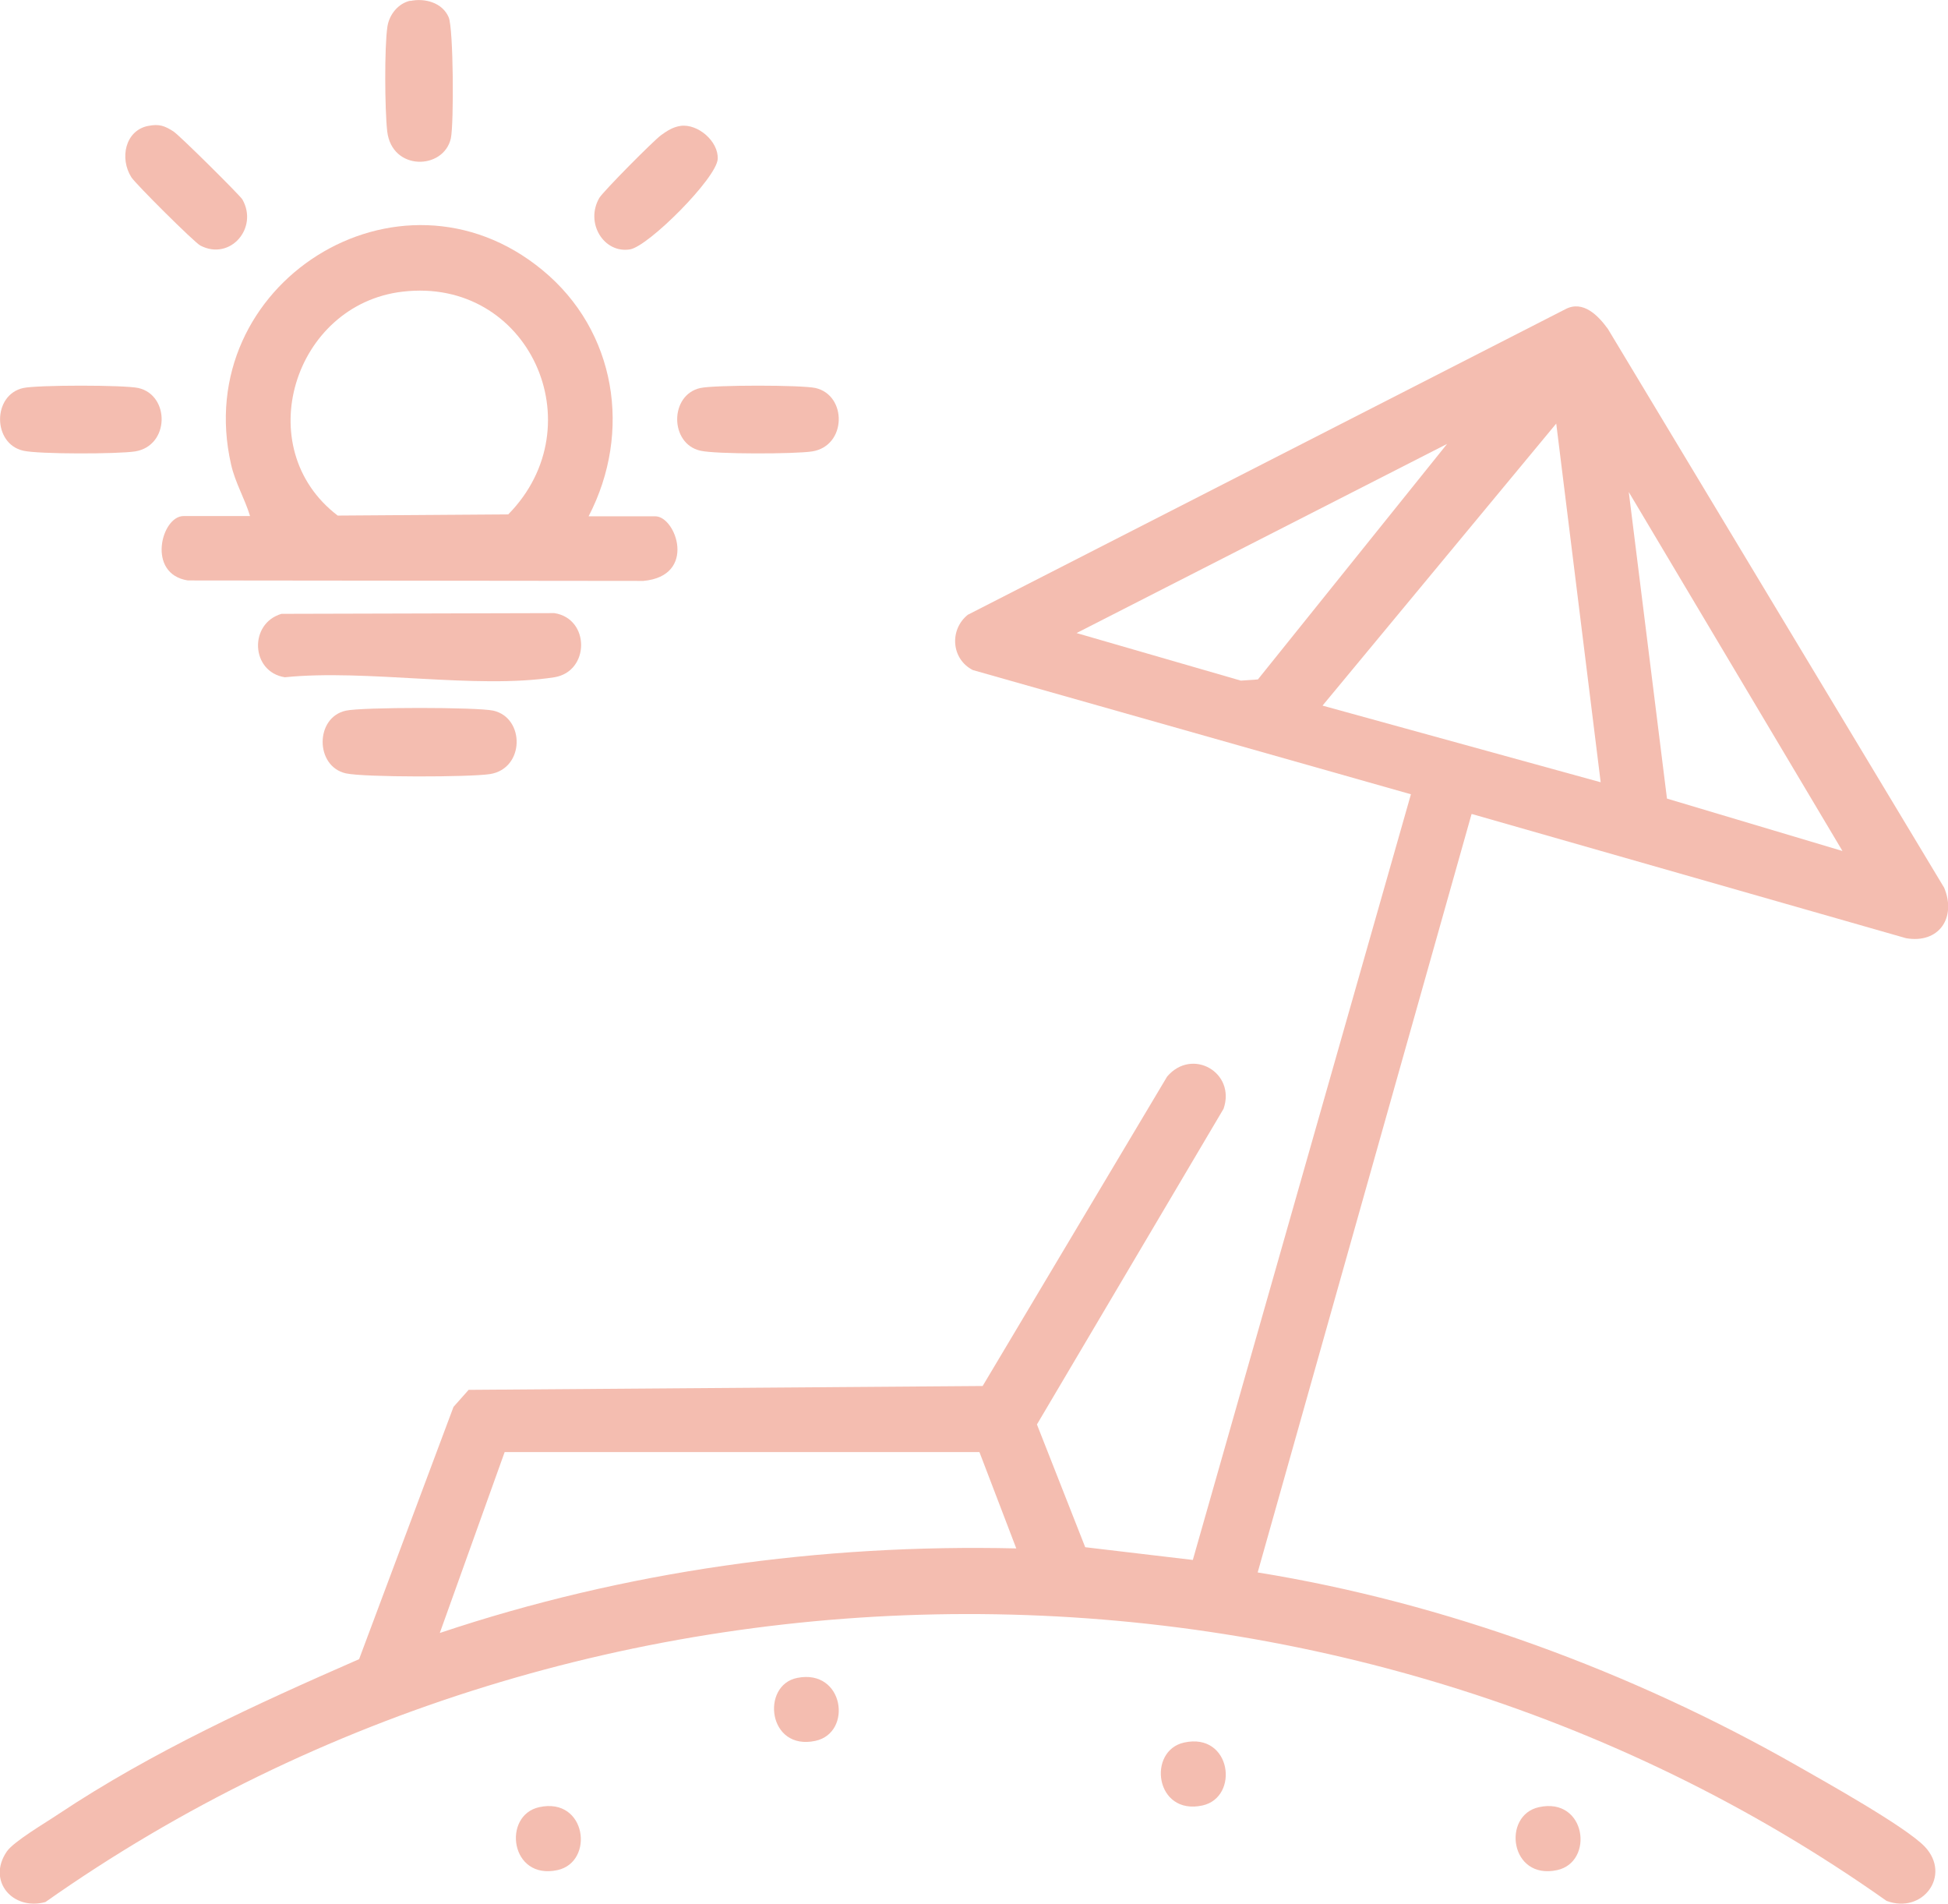 <svg xmlns="http://www.w3.org/2000/svg" id="Capa_1" viewBox="0 0 81.1 79.24"><defs><style>.cls-1{fill:#f4bdb0;}</style></defs><path class="cls-1" d="M61.26,33.9l-8.9,31.55c7.8,1.26,15.58,4.13,22.43,8.03,1.19.68,4.53,2.54,5.34,3.38,1.13,1.19-.08,2.83-1.59,2.26-22.6-15.98-54.06-15.87-76.65.05-1.36.37-2.44-.88-1.61-2.1.28-.42,1.65-1.22,2.15-1.56,3.91-2.6,8.22-4.57,12.52-6.45l3.93-10.5.63-.71,21.4-.16,7.68-12.88c1.04-1.22,2.87-.17,2.35,1.34l-7.77,13.14,2.01,5.11,4.48.53,9.08-31.87-18.24-5.17c-.9-.46-.98-1.68-.21-2.3l24.88-12.72c.74-.39,1.37.27,1.77.82l14,23.26c.52,1.25-.22,2.34-1.59,2.1l-18.08-5.17ZM64.79,17.63l-9.73,11.74,11.58,3.19-1.85-14.93ZM60.26,18.47l-15.44,7.88,6.84,1.98.71-.05,7.89-9.82ZM76.7,35.41l-8.89-14.93,1.59,12.76,7.3,2.18ZM40.77,60.44h-19.76s-2.7,7.53-2.7,7.53c7.7-2.58,15.86-3.71,24-3.52l-1.53-4Z"></path><path class="cls-1" d="M24.51,21.49h2.77c.87,0,1.75,2.49-.5,2.69l-18.96-.02c-1.73-.27-1.1-2.68-.18-2.68h2.77c-.22-.73-.62-1.39-.79-2.15-1.71-7.5,6.99-13.01,12.96-8.09,3.08,2.53,3.74,6.75,1.93,10.24ZM16.76,12.14c-4.53.53-6.39,6.51-2.7,9.32l7.1-.05c3.65-3.71.85-9.89-4.4-9.27Z"></path><path class="cls-1" d="M11.71,25.55l11.37-.03c1.49.23,1.48,2.43,0,2.67-3.28.51-7.81-.35-11.22,0-1.42-.22-1.51-2.24-.14-2.64Z"></path><path class="cls-1" d="M14.4,29.58c.67-.15,5.47-.15,6.14,0,1.32.3,1.31,2.41-.14,2.64-.84.13-5.23.14-6-.03-1.29-.29-1.29-2.33,0-2.61Z"></path><path class="cls-1" d="M17.08.04c.61-.13,1.34.07,1.6.68.2.47.22,4.44.09,5.04-.3,1.32-2.46,1.37-2.65-.3-.1-.88-.12-3.51.01-4.36.08-.5.45-.96.95-1.07Z"></path><path class="cls-1" d="M.97,16.15c.6-.13,4.2-.13,4.79,0,1.32.3,1.31,2.41-.14,2.64-.71.11-4,.12-4.65-.03-1.29-.29-1.29-2.33,0-2.61Z"></path><path class="cls-1" d="M29.16,16.15c.6-.13,4.2-.13,4.79,0,1.32.3,1.31,2.41-.14,2.64-.71.11-4,.12-4.65-.03-1.29-.29-1.29-2.33,0-2.61Z"></path><path class="cls-1" d="M28.33,5.24c.73-.1,1.59.65,1.55,1.38-.05.8-2.88,3.63-3.65,3.76-1.09.18-1.88-1.1-1.28-2.14.16-.27,2.27-2.4,2.58-2.62.25-.18.5-.34.81-.38Z"></path><path class="cls-1" d="M6.18,5.24c.45-.09.68,0,1.04.23.23.14,2.76,2.65,2.87,2.83.68,1.19-.51,2.57-1.75,1.92-.25-.13-2.69-2.56-2.87-2.84-.5-.79-.26-1.95.7-2.14Z"></path><path class="cls-1" d="M49.3,72.53c1.97-.43,2.31,2.28.76,2.62-1.97.43-2.31-2.28-.76-2.62Z"></path><path class="cls-1" d="M22.45,75.22c1.97-.43,2.31,2.28.76,2.62-1.97.43-2.31-2.28-.76-2.62Z"></path><path class="cls-1" d="M64.07,75.22c1.97-.43,2.31,2.28.76,2.62-1.97.43-2.31-2.28-.76-2.62Z"></path><path class="cls-1" d="M33.19,69.84c1.95-.39,2.32,2.28.76,2.62-1.99.43-2.28-2.32-.76-2.62Z"></path></svg>
